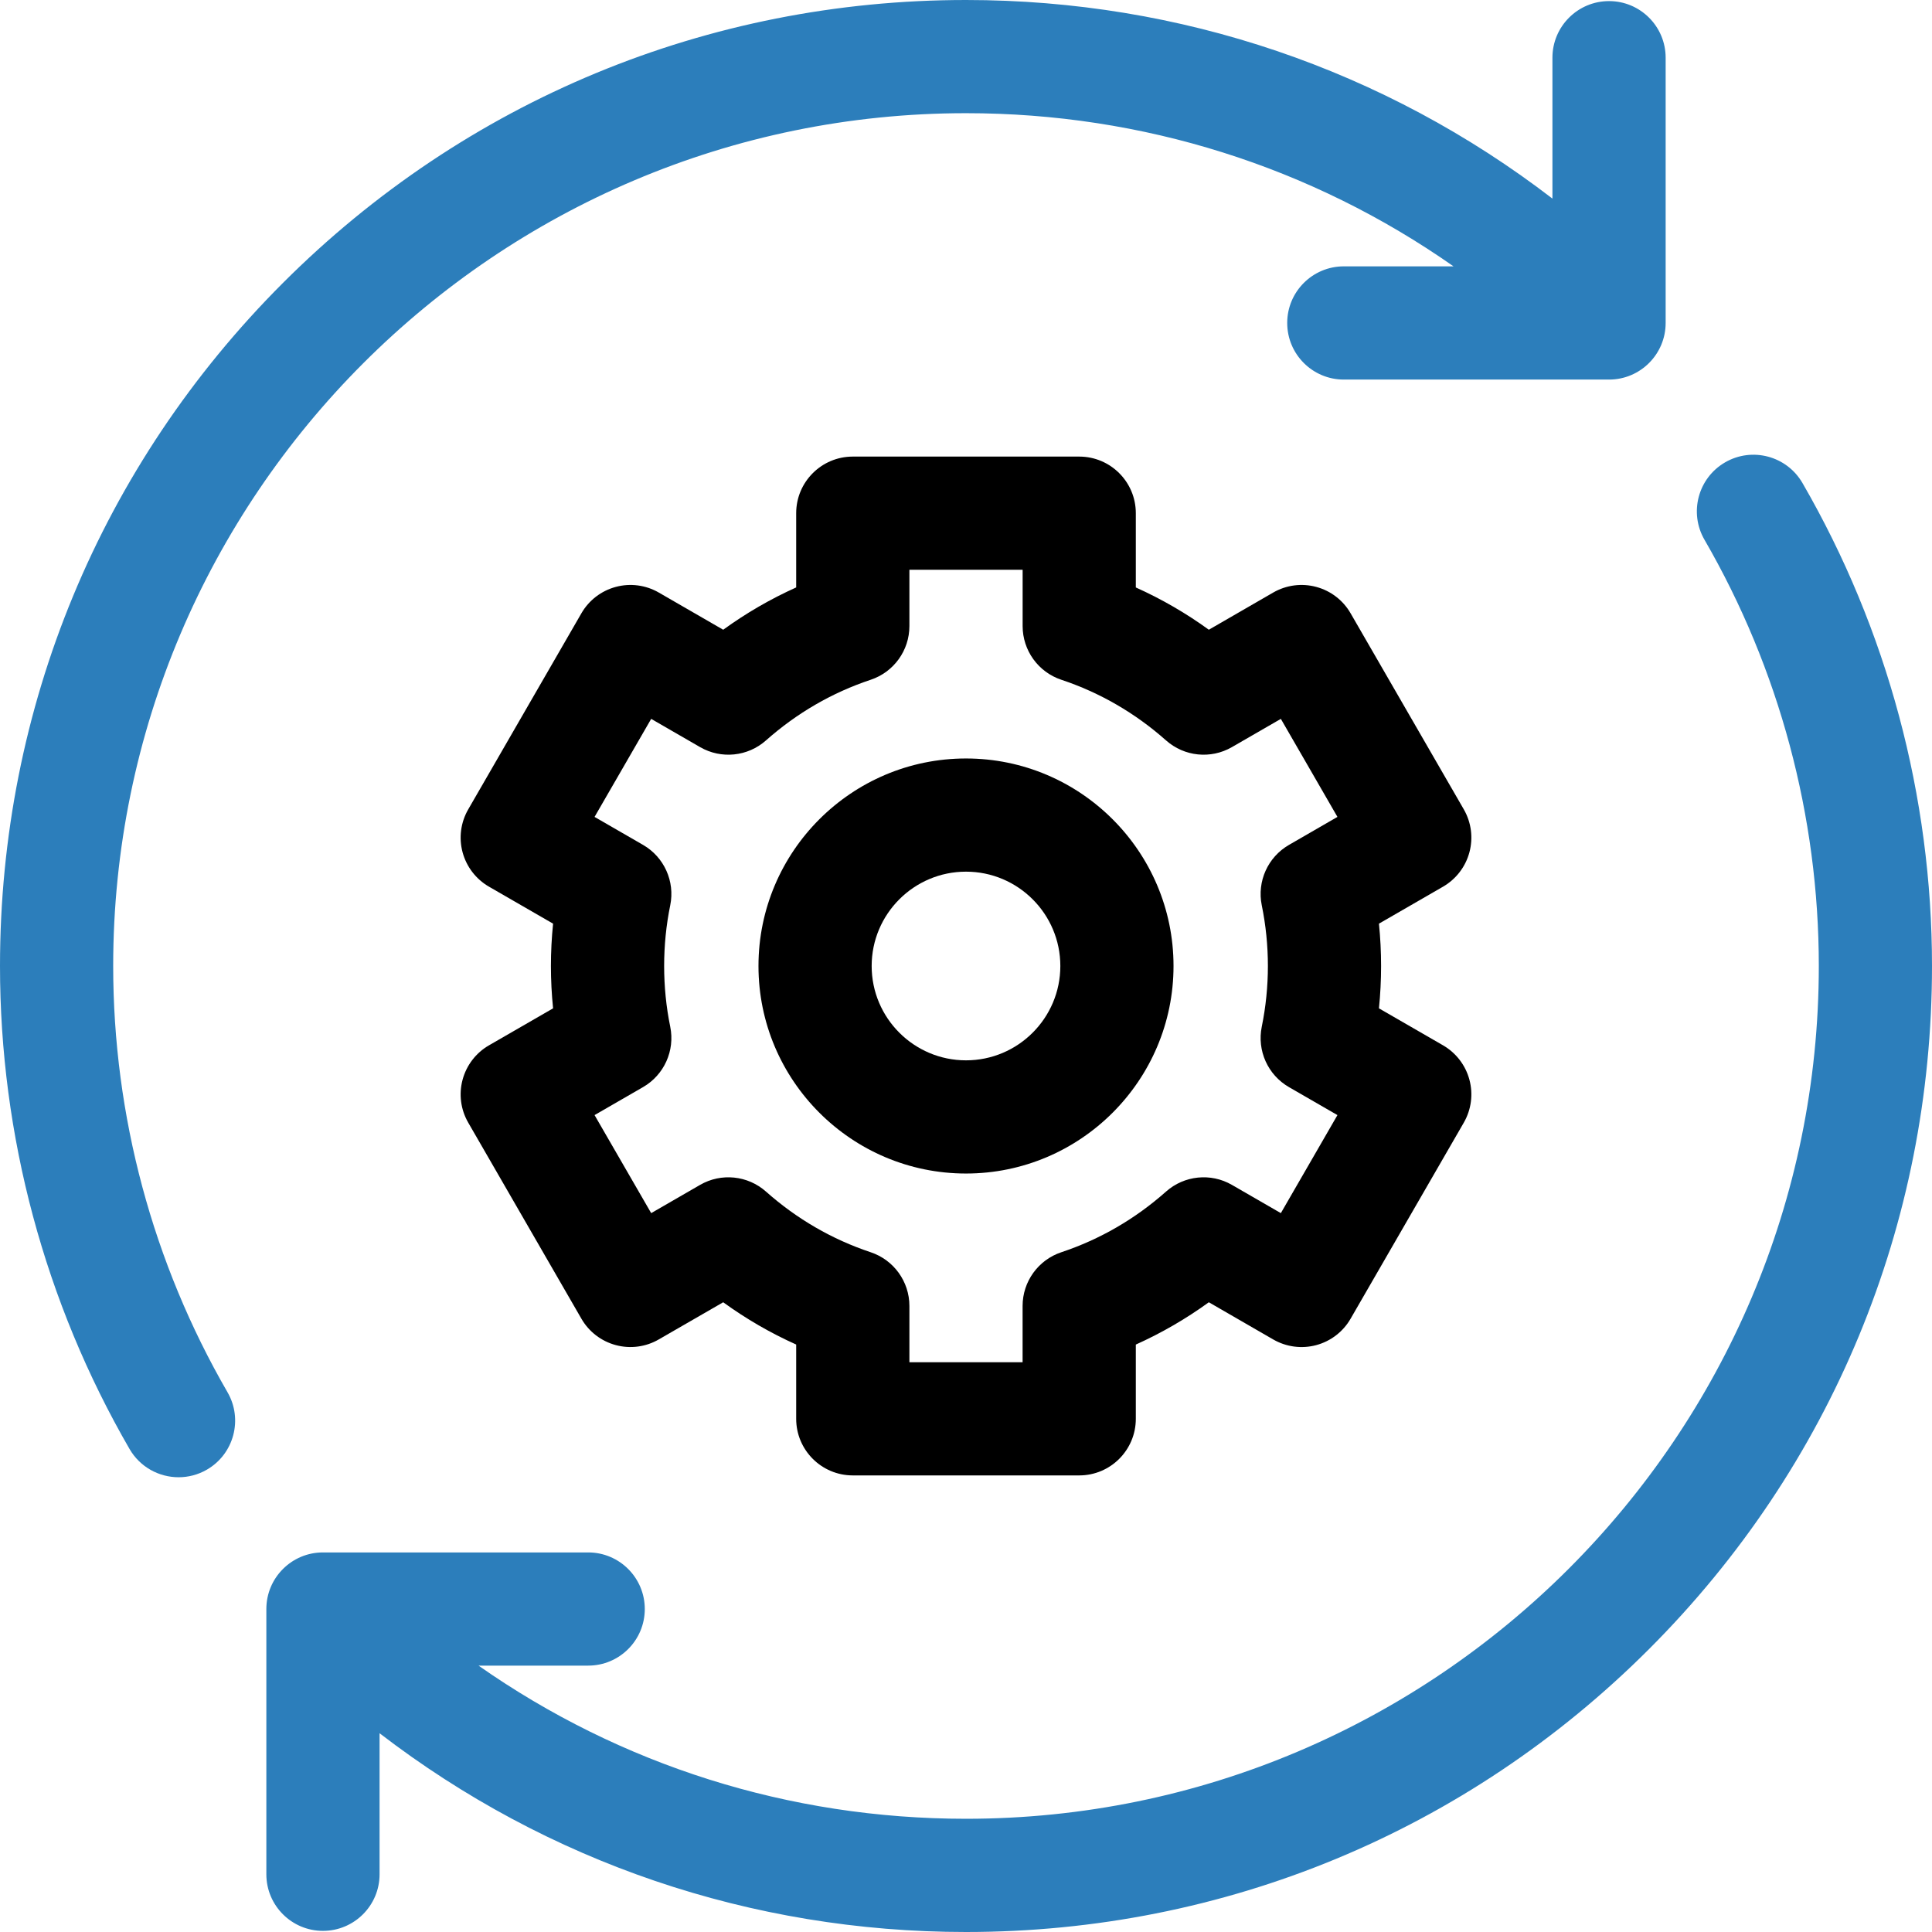 <svg width="58" height="58" viewBox="0 0 58 58" fill="none" xmlns="http://www.w3.org/2000/svg">
<g clip-path="url(#clip0_1351_6003)">
<path d="M3.398 29C3.398 14.883 14.883 3.398 29 3.398C34.309 3.398 39.372 5.008 43.636 7.996H40.342C39.404 7.996 38.643 8.757 38.643 9.695C38.643 10.634 39.404 11.395 40.342 11.395H48.305C49.243 11.395 50.004 10.634 50.004 9.695V1.733C50.004 0.794 49.243 0.033 48.305 0.033C47.366 0.033 46.605 0.794 46.605 1.733V5.962C41.573 2.096 35.447 0 29 0C21.254 0 13.971 3.017 8.494 8.494C3.017 13.971 0 21.254 0 29C0 34.089 1.345 39.103 3.889 43.5C4.204 44.044 4.775 44.348 5.361 44.348C5.65 44.348 5.943 44.275 6.211 44.12C7.023 43.65 7.3 42.61 6.831 41.798C4.585 37.917 3.398 33.492 3.398 29Z" fill="#2C7EBB"/>
<path d="M54.111 14.5C53.641 13.688 52.601 13.41 51.789 13.88C50.977 14.35 50.7 15.39 51.169 16.202C53.415 20.082 54.602 24.508 54.602 29C54.602 43.116 43.117 54.601 29 54.601C23.691 54.601 18.629 52.991 14.366 50.003H17.658C18.596 50.003 19.357 49.243 19.357 48.304C19.357 47.366 18.596 46.605 17.658 46.605H9.695C8.757 46.605 7.996 47.366 7.996 48.304V56.267C7.996 57.205 8.757 57.966 9.695 57.966C10.634 57.966 11.395 57.205 11.395 56.267V52.033C16.427 55.901 22.552 58 29 58C36.746 58 44.029 54.983 49.506 49.506C54.983 44.028 58 36.746 58 29C58 23.911 56.655 18.897 54.111 14.5Z" fill="#2C7EBB"/>
<path d="M44.113 25.586C44.23 25.151 44.169 24.687 43.944 24.297L40.545 18.41C40.32 18.02 39.949 17.735 39.513 17.619C39.078 17.502 38.614 17.563 38.224 17.788L36.29 18.905C35.602 18.406 34.869 17.982 34.098 17.636V15.406C34.098 14.468 33.337 13.707 32.399 13.707H25.602C24.663 13.707 23.902 14.468 23.902 15.406V17.635C23.131 17.982 22.399 18.406 21.711 18.905L19.776 17.788C19.386 17.563 18.922 17.502 18.487 17.619C18.052 17.735 17.68 18.02 17.455 18.41L14.057 24.297C13.831 24.687 13.77 25.151 13.887 25.586C14.004 26.021 14.288 26.392 14.679 26.618L16.604 27.729C16.561 28.151 16.539 28.576 16.539 29C16.539 29.424 16.561 29.849 16.604 30.271L14.679 31.382C14.288 31.607 14.004 31.979 13.887 32.414C13.77 32.849 13.831 33.313 14.057 33.703L17.455 39.59C17.68 39.98 18.052 40.265 18.487 40.381C18.922 40.498 19.386 40.437 19.776 40.211L21.711 39.095C22.399 39.594 23.131 40.018 23.902 40.364V42.594C23.902 43.532 24.663 44.293 25.602 44.293H32.399C33.337 44.293 34.098 43.532 34.098 42.594V40.365C34.869 40.018 35.602 39.594 36.29 39.095L38.224 40.212C38.614 40.437 39.078 40.498 39.513 40.382C39.949 40.265 40.32 39.98 40.545 39.59L43.944 33.703C44.169 33.313 44.23 32.849 44.113 32.414C43.997 31.979 43.712 31.608 43.322 31.382L41.397 30.271C41.44 29.849 41.461 29.424 41.461 29C41.461 28.576 41.44 28.151 41.397 27.729L43.322 26.618C43.712 26.392 43.997 26.021 44.113 25.586ZM37.879 27.177C38.001 27.773 38.063 28.386 38.063 29C38.063 29.614 38.001 30.227 37.879 30.823C37.733 31.54 38.061 32.269 38.694 32.635L40.151 33.476L38.452 36.419L36.983 35.571C36.35 35.205 35.553 35.286 35.005 35.772C34.079 36.594 33.021 37.207 31.862 37.593C31.168 37.824 30.699 38.474 30.699 39.205V40.895H27.301V39.205C27.301 38.474 26.832 37.824 26.138 37.593C24.979 37.207 23.921 36.594 22.995 35.772C22.447 35.286 21.651 35.205 21.017 35.571L19.549 36.419L17.849 33.476L19.306 32.635C19.939 32.269 20.267 31.54 20.121 30.823C19.999 30.227 19.938 29.614 19.938 29C19.938 28.386 19.999 27.773 20.121 27.177C20.267 26.46 19.939 25.731 19.306 25.365L17.849 24.524L19.549 21.581L21.017 22.429C21.651 22.795 22.448 22.714 22.995 22.228C23.922 21.406 24.979 20.793 26.139 20.407C26.833 20.176 27.301 19.526 27.301 18.795V17.105H30.7V18.795C30.7 19.526 31.168 20.176 31.862 20.407C33.021 20.793 34.079 21.406 35.006 22.228C35.553 22.714 36.35 22.795 36.983 22.429L38.452 21.581L40.151 24.524L38.695 25.365C38.061 25.731 37.733 26.46 37.879 27.177Z" fill="black"/>
<path d="M29 22.77C25.564 22.77 22.77 25.564 22.77 29C22.77 32.435 25.564 35.23 29 35.23C32.435 35.23 35.23 32.435 35.23 29C35.23 25.564 32.435 22.77 29 22.77ZM29 31.832C27.438 31.832 26.168 30.562 26.168 29C26.168 27.438 27.438 26.168 29 26.168C30.562 26.168 31.832 27.438 31.832 29C31.832 30.562 30.562 31.832 29 31.832Z" fill="black"/>
</g>
<defs>
<clipPath id="clip0_1351_6003">
<rect width="58" height="58" fill="white"/>
</clipPath>
</defs>
</svg>
